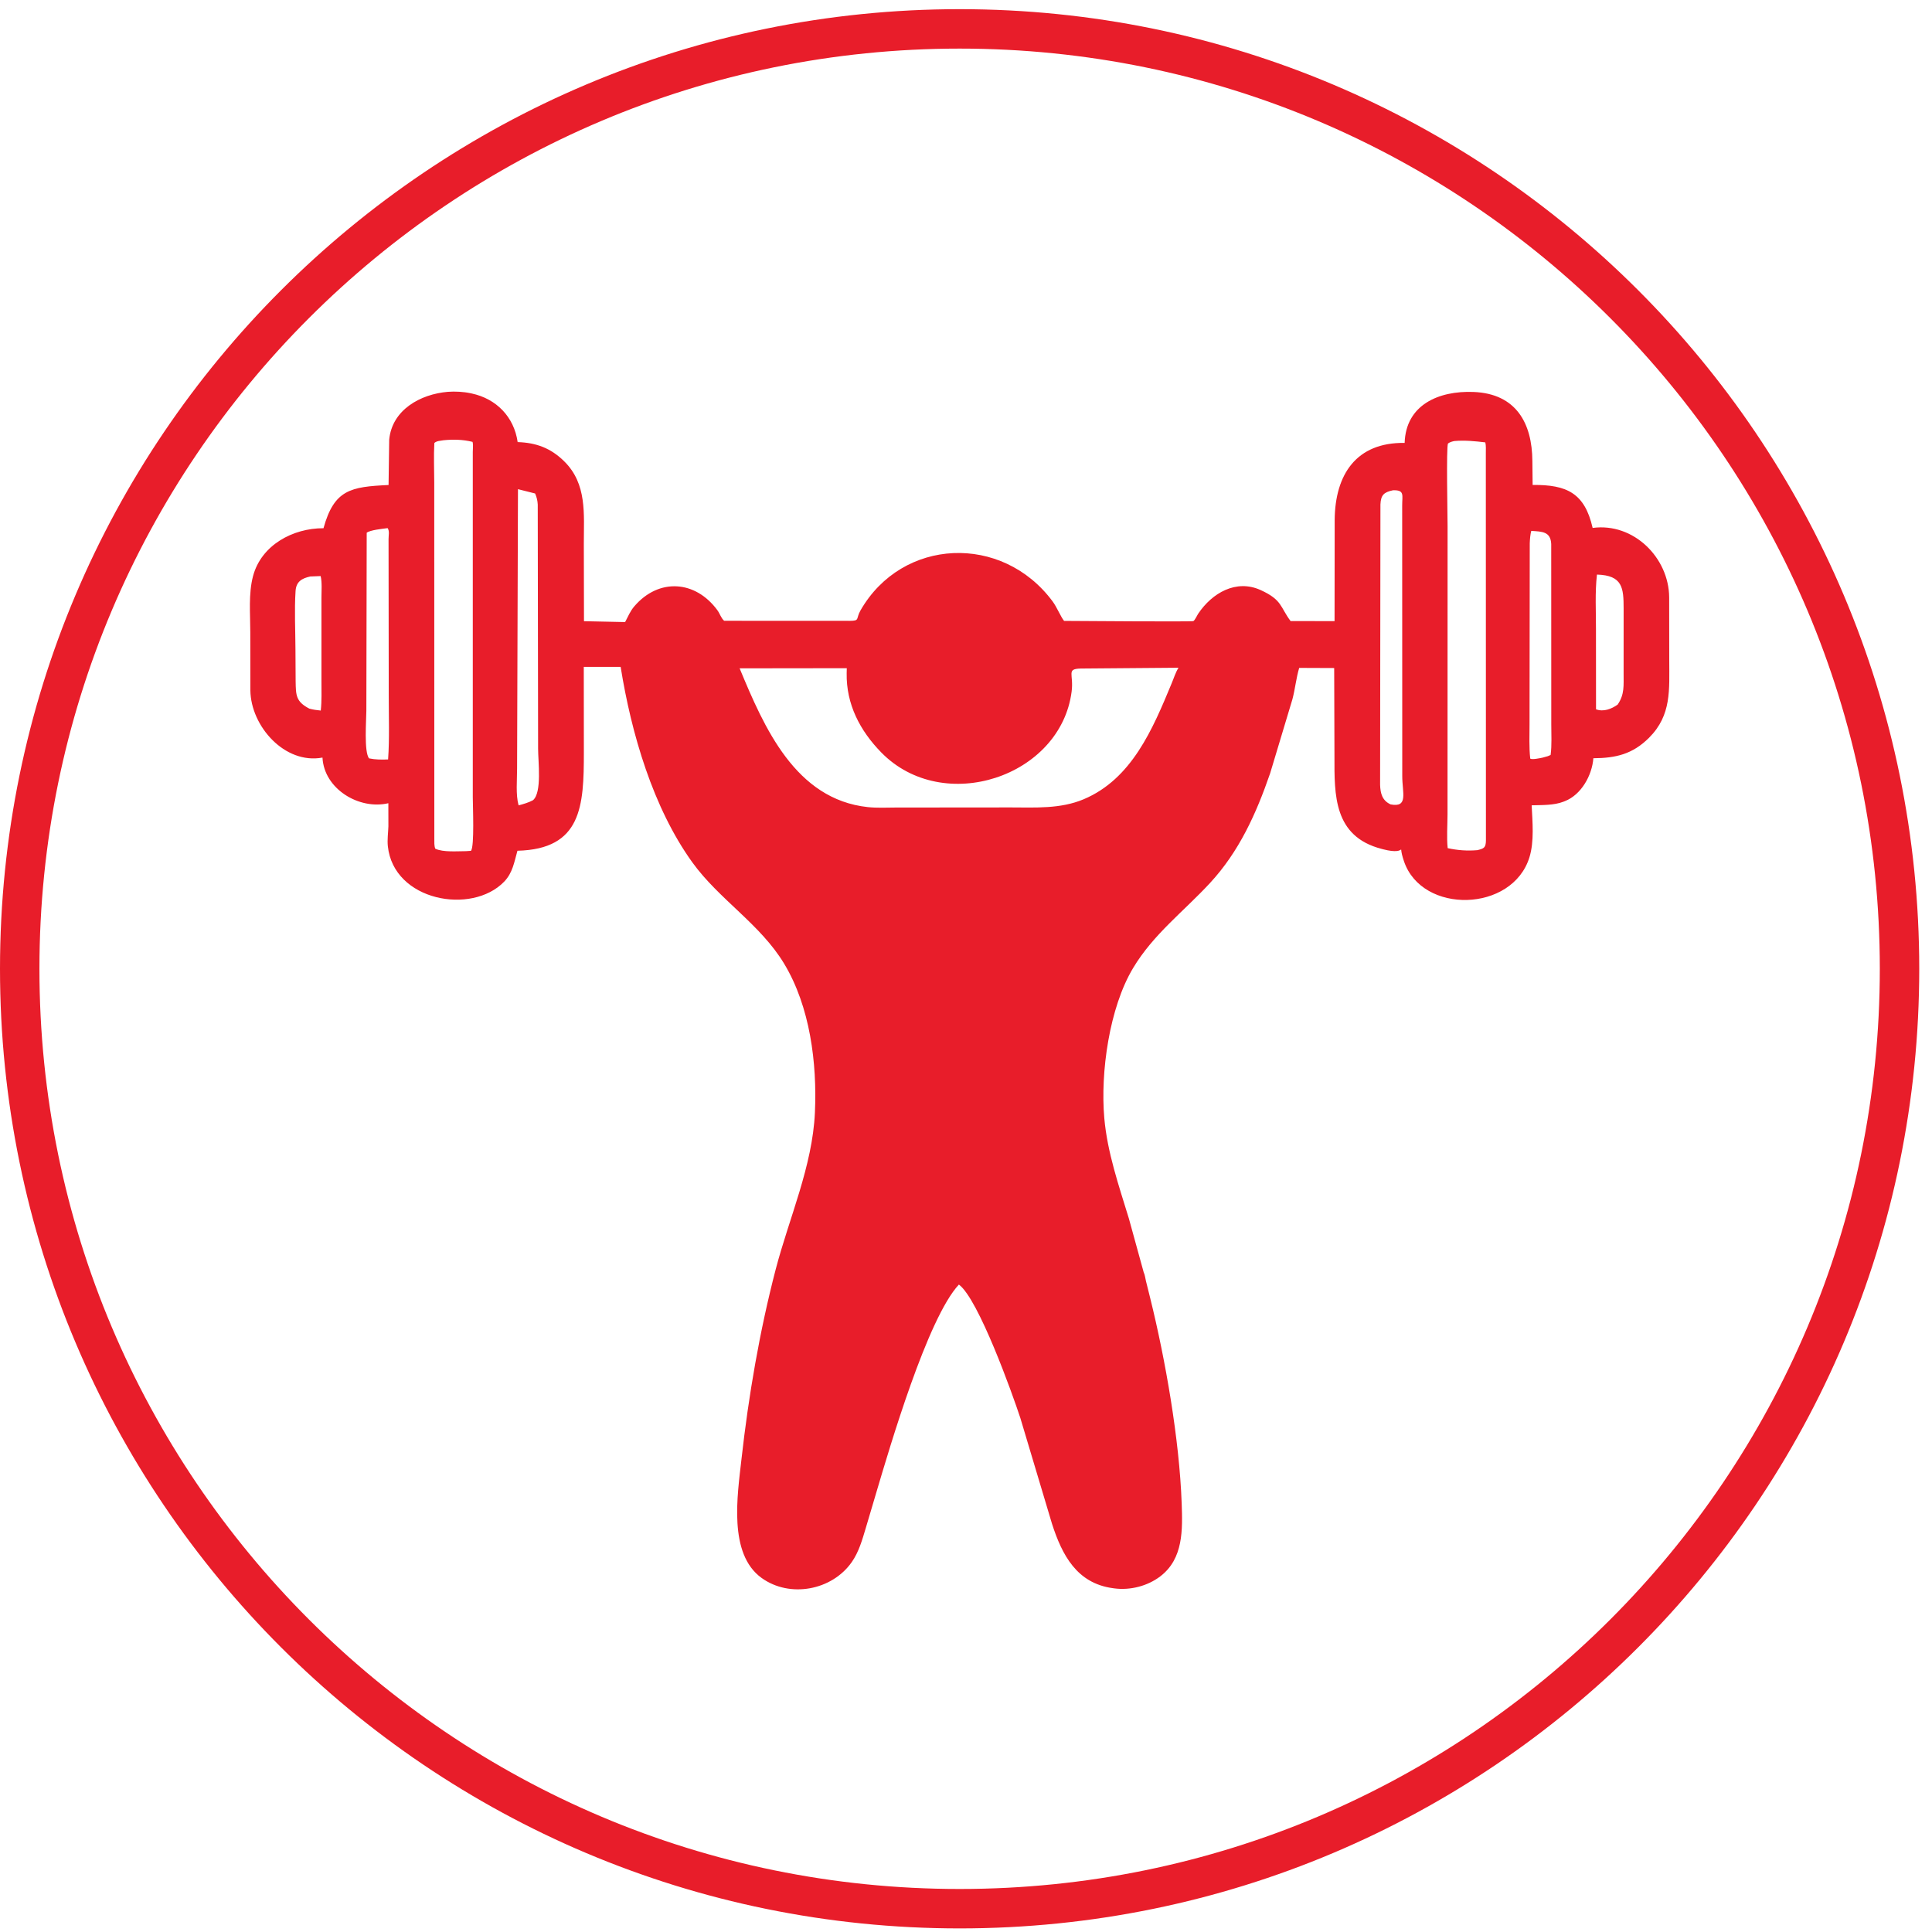 <svg width="98" height="98" viewBox="0 0 98 98" fill="none" xmlns="http://www.w3.org/2000/svg">
<path d="M48.677 96.818C75.008 96.818 96.353 75.473 96.353 49.142C96.353 22.811 75.008 1.465 48.677 1.465C22.346 1.465 1 22.811 1 49.142C1 75.473 22.346 96.818 48.677 96.818Z" stroke="#E81D2A" stroke-width="2" stroke-miterlimit="10"/>
<g clip-path="url(#clip0_5321_294)">
<path d="M58.02 64.554C58.075 64.666 58.097 64.852 58.127 64.975L58.347 65.859C59.114 68.959 59.826 73.016 59.94 76.251C59.987 77.585 60.035 79.064 58.851 79.963C58.203 80.456 57.319 80.679 56.513 80.569L56.443 80.559C54.618 80.309 53.873 78.876 53.364 77.299L51.757 71.93C51.363 70.725 49.635 65.894 48.64 65.159C47.045 66.864 45.128 73.428 44.463 75.665L43.918 77.504C43.74 78.099 43.565 78.726 43.203 79.24C42.199 80.672 40.065 81.074 38.632 80.041C36.934 78.818 37.406 75.856 37.61 74.024C37.969 70.808 38.53 67.525 39.346 64.392C40.025 61.788 41.213 59.155 41.336 56.436C41.45 53.923 41.092 51.065 39.775 48.882C38.56 46.868 36.477 45.628 35.117 43.741C33.123 40.974 32.02 37.192 31.482 33.826L29.612 33.828L29.616 38.161C29.618 40.895 29.503 43.072 26.247 43.154C26.084 43.728 26.007 44.273 25.573 44.723C23.926 46.426 19.965 45.703 19.673 42.923C19.639 42.601 19.689 42.244 19.701 41.919L19.699 40.743C18.217 41.092 16.437 40.02 16.358 38.428C14.443 38.785 12.724 36.836 12.7 35.024L12.696 32.062C12.696 31.139 12.598 30.117 12.835 29.223C13.253 27.649 14.858 26.788 16.409 26.794C16.951 24.841 17.778 24.691 19.71 24.602L19.742 22.304C19.885 20.788 21.323 19.993 22.718 19.875C23.075 19.847 23.509 19.87 23.86 19.945L23.926 19.959C25.178 20.227 26.075 21.145 26.258 22.425C27.199 22.456 27.934 22.727 28.615 23.396C29.787 24.547 29.613 26.073 29.614 27.575L29.622 31.51L31.709 31.554C31.866 31.264 31.959 31.008 32.179 30.751C33.422 29.307 35.277 29.436 36.39 30.954C36.519 31.13 36.57 31.345 36.732 31.489L43.098 31.492C43.634 31.488 43.397 31.402 43.65 30.96C45.767 27.271 50.834 27.057 53.392 30.504C53.616 30.805 53.807 31.293 53.976 31.495C54.549 31.496 60.468 31.546 60.534 31.504C60.617 31.453 60.722 31.213 60.781 31.126C61.485 30.078 62.703 29.367 63.943 29.93C65.049 30.432 64.931 30.793 65.465 31.504L67.695 31.506L67.701 26.372C67.721 24.068 68.795 22.433 71.25 22.466C71.31 20.536 72.973 19.813 74.741 19.882C76.913 19.967 77.719 21.475 77.729 23.391L77.742 24.599C79.477 24.581 80.383 25.011 80.786 26.779C82.865 26.5 84.656 28.292 84.668 30.302L84.672 33.489C84.671 34.98 84.797 36.27 83.653 37.417C82.819 38.253 81.968 38.454 80.823 38.462C80.757 39.33 80.21 40.314 79.377 40.638L79.308 40.665C78.82 40.856 78.213 40.833 77.693 40.849C77.732 41.684 77.83 42.677 77.581 43.484C76.719 46.283 72.134 46.393 71.216 43.687C70.835 42.569 71.53 43.439 70.151 43.078L70.081 43.059C67.639 42.428 67.688 40.313 67.69 38.378L67.676 33.886L65.901 33.879C65.749 34.386 65.696 34.945 65.559 35.465L64.427 39.227C63.72 41.273 62.859 43.189 61.374 44.794C60.035 46.241 58.509 47.382 57.477 49.102C56.267 51.119 55.812 54.402 56.015 56.714C56.168 58.459 56.756 60.152 57.264 61.816L58.018 64.554H58.02ZM22.495 22.332C22.339 22.361 22.149 22.361 22.032 22.47C21.994 23.132 22.026 23.808 22.027 24.471L22.031 42.542C22.032 42.702 22.018 42.903 22.08 43.05C22.48 43.24 23.203 43.174 23.633 43.175L23.89 43.157C24.073 42.946 23.982 40.853 23.982 40.449V22.924C23.982 22.782 24.005 22.602 23.982 22.464L23.967 22.413C23.487 22.294 22.986 22.281 22.495 22.332ZM73.779 22.37C73.65 22.398 73.558 22.419 73.449 22.496C73.356 22.686 73.428 26.12 73.428 26.698L73.425 41.307C73.424 41.868 73.376 42.467 73.433 43.022C73.931 43.131 74.427 43.169 74.937 43.124C75.274 43.044 75.367 42.999 75.373 42.634L75.368 22.987C75.367 22.812 75.383 22.608 75.342 22.44C74.819 22.378 74.305 22.325 73.778 22.371L73.779 22.37ZM26.274 24.813L26.229 38.99C26.23 39.569 26.154 40.297 26.305 40.852C26.558 40.783 26.803 40.715 27.035 40.591C27.5 40.201 27.294 38.618 27.295 37.978L27.277 25.594C27.266 25.392 27.225 25.218 27.143 25.032L26.274 24.813ZM70.659 24.869C70.193 24.967 70.045 25.113 70.022 25.585L70.005 39.81C70.02 40.245 70.112 40.607 70.538 40.803C71.452 40.98 71.127 40.211 71.129 39.365L71.125 25.646C71.124 25.116 71.261 24.85 70.659 24.869ZM19.663 26.789C19.373 26.827 18.781 26.885 18.601 27.023L18.583 36.052C18.583 36.488 18.455 38.162 18.723 38.469C19.051 38.536 19.373 38.536 19.686 38.522C19.761 37.454 19.718 36.361 19.719 35.289L19.709 27.344C19.707 27.165 19.768 26.945 19.663 26.789ZM77.673 26.929C77.62 27.125 77.606 27.341 77.596 27.552L77.585 36.733C77.585 37.309 77.557 37.909 77.621 38.481C77.721 38.544 78.12 38.458 78.251 38.43L78.515 38.356L78.654 38.296C78.722 37.793 78.687 37.255 78.688 36.748L78.685 27.596C78.655 26.96 78.222 26.965 77.673 26.929ZM81.005 29.145C80.9 30.06 80.958 31.015 80.955 31.936L80.958 35.979C81.339 36.122 81.747 35.96 82.055 35.74C82.412 35.219 82.354 34.767 82.357 34.157L82.358 30.862C82.356 29.832 82.314 29.183 81.005 29.145ZM15.737 29.242C15.296 29.34 15.023 29.509 14.992 29.982C14.929 30.954 14.984 31.968 14.987 32.944L14.996 34.559C15.009 35.257 15.003 35.59 15.692 35.945C15.886 35.999 16.071 36.023 16.271 36.043C16.325 35.545 16.305 35.035 16.305 34.534V30.316C16.305 29.966 16.343 29.56 16.265 29.221L15.737 29.242ZM37.517 33.901C38.761 36.901 40.345 40.547 44.02 40.94C44.482 40.99 44.964 40.964 45.429 40.962L51.27 40.957C52.517 40.959 53.788 41.038 54.964 40.544C57.411 39.517 58.473 36.974 59.421 34.688C59.533 34.427 59.628 34.108 59.78 33.871L54.824 33.911C54.067 33.93 54.474 34.187 54.358 35.081C53.801 39.403 47.852 41.386 44.702 38.168C43.618 37.06 42.921 35.717 42.947 34.148L42.953 33.894L37.517 33.901Z" fill="#E81D2A"/>
</g>
<defs>
<clipPath id="clip0_5321_294">
<rect width="72" height="60.756" fill="white" transform="translate(12.677 19.863)"/>
</clipPath>
</defs>
</svg>

